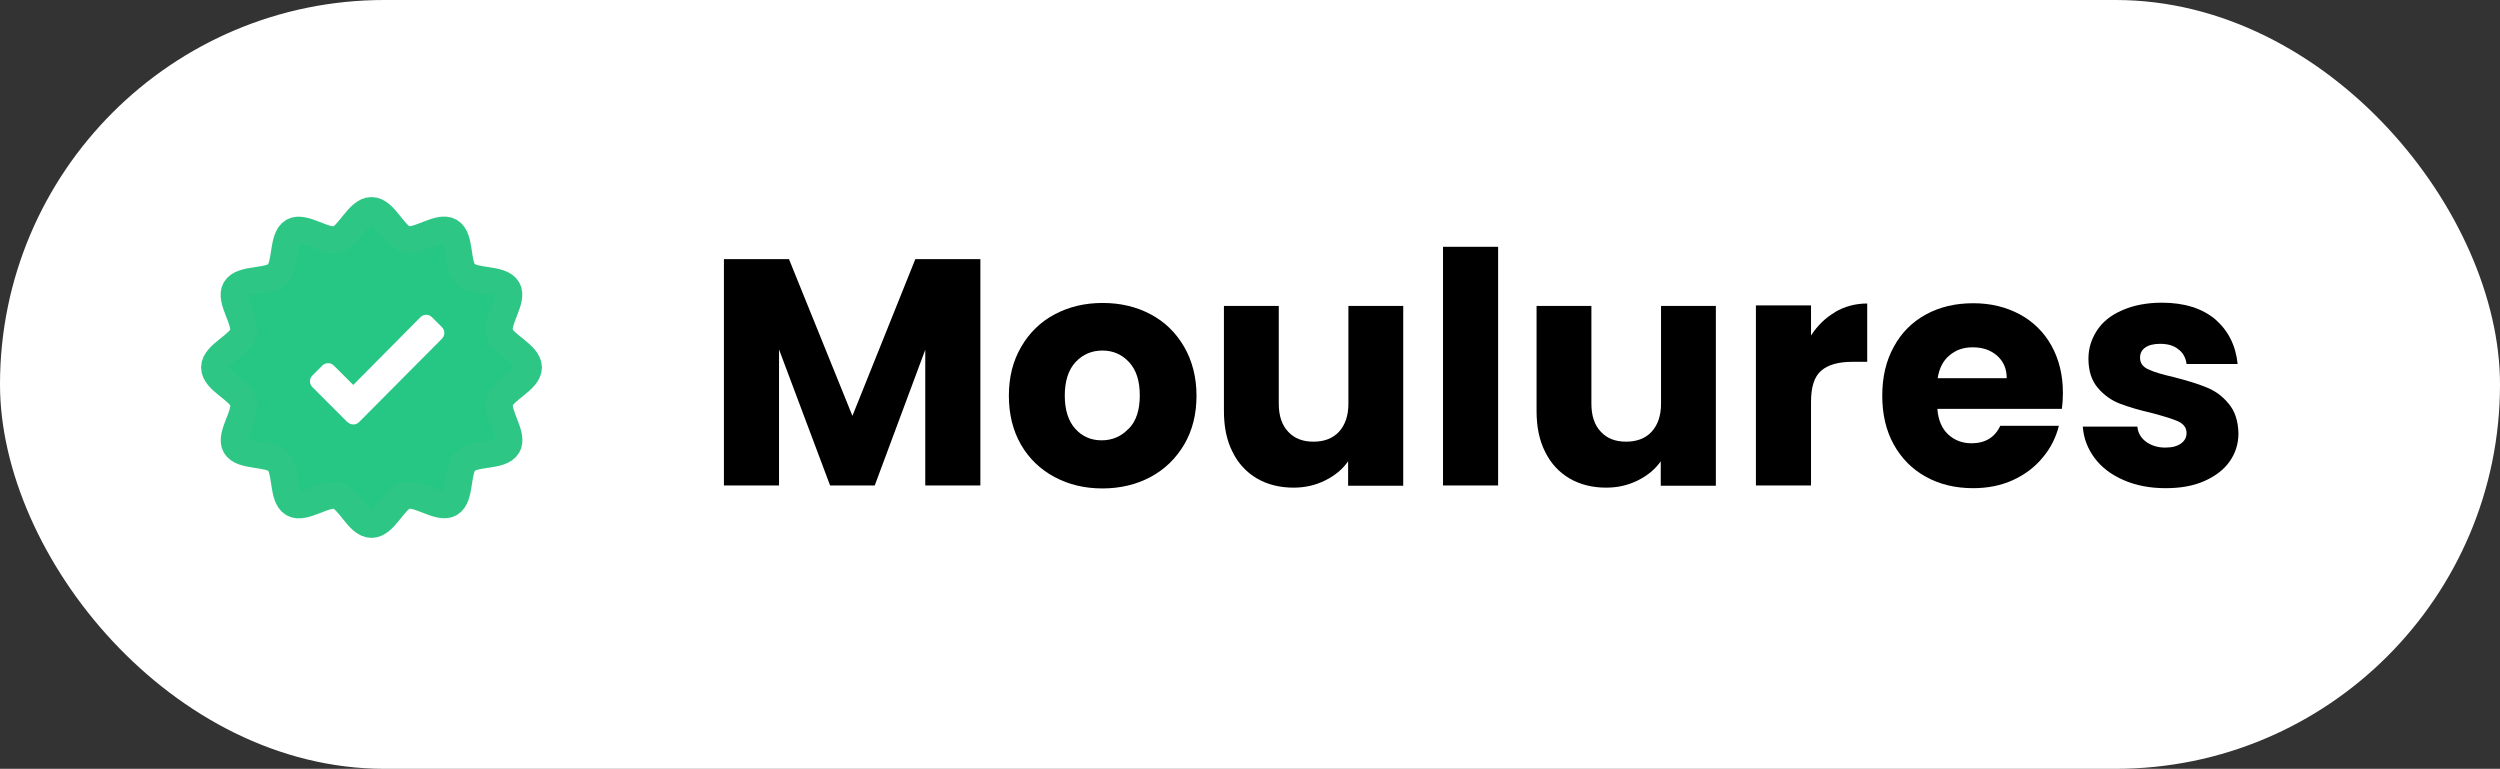 <svg xmlns="http://www.w3.org/2000/svg" id="Layer_1" data-name="Layer 1" width="32.81mm" height="10.09mm" viewBox="0 0 93 28.6"><rect x="0" y="0" width="93" height="28.6" fill="#333333" stroke="none"/><defs><style>      .cls-1 {        fill: #fff;      }      .cls-2 {        fill: #1ea1f1;      }      .cls-3 {        fill: #26c685;        stroke: #2ec684;        stroke-miterlimit: 10;      }    </style></defs><rect class="cls-1" x="0" y="0" width="93" height="28.6" rx="14.3" ry="14.3"></rect><g><path d="M36.47,9.64v8.42h-2.05v-5.05l-1.88,5.05h-1.66l-1.9-5.06v5.06h-2.05V9.64h2.42l2.36,5.83,2.34-5.83h2.41Z"></path><path d="M39.22,17.74c-.52-.28-.94-.68-1.24-1.2-.3-.52-.45-1.13-.45-1.82s.15-1.29,.46-1.82c.3-.52,.72-.93,1.25-1.21s1.12-.42,1.78-.42,1.25,.14,1.78,.42c.53,.28,.94,.68,1.25,1.21,.3,.52,.46,1.13,.46,1.82s-.15,1.29-.46,1.82c-.31,.52-.73,.93-1.26,1.21-.53,.28-1.13,.42-1.78,.42s-1.25-.14-1.77-.42Zm2.77-1.79c.28-.29,.41-.7,.41-1.24s-.13-.95-.4-1.24c-.27-.29-.6-.43-.99-.43s-.73,.14-1,.43c-.26,.28-.4,.7-.4,1.24s.13,.95,.39,1.24c.26,.29,.59,.43,.98,.43s.73-.14,1-.43Z"></path><path d="M52.2,11.37v6.7h-2.05v-.91c-.21,.3-.49,.53-.85,.71-.36,.18-.75,.27-1.18,.27-.51,0-.96-.11-1.36-.34-.39-.23-.7-.56-.91-.99-.22-.43-.32-.94-.32-1.52v-3.91h2.04v3.64c0,.45,.12,.8,.35,1.04,.23,.25,.54,.37,.94,.37s.72-.12,.95-.37c.23-.25,.35-.6,.35-1.04v-3.64h2.05Z"></path><path d="M55.73,9.18v8.88h-2.05V9.18h2.05Z"></path><path d="M63.83,11.37v6.7h-2.05v-.91c-.21,.3-.49,.53-.85,.71-.36,.18-.75,.27-1.18,.27-.51,0-.96-.11-1.36-.34-.39-.23-.7-.56-.91-.99-.22-.43-.32-.94-.32-1.52v-3.91h2.04v3.64c0,.45,.12,.8,.35,1.04,.23,.25,.54,.37,.94,.37s.72-.12,.95-.37c.23-.25,.35-.6,.35-1.04v-3.64h2.05Z"></path><path d="M68.26,11.61c.36-.21,.76-.32,1.2-.32v2.17h-.56c-.51,0-.9,.11-1.15,.33-.26,.22-.38,.61-.38,1.16v3.11h-2.05v-6.7h2.05v1.12c.24-.37,.54-.66,.9-.87Z"></path><path d="M76.71,15.21h-4.64c.03,.42,.17,.73,.4,.95,.24,.22,.53,.33,.87,.33,.51,0,.87-.22,1.07-.65h2.18c-.11,.44-.31,.84-.61,1.19-.29,.35-.66,.63-1.1,.83-.44,.2-.93,.3-1.48,.3-.66,0-1.24-.14-1.75-.42-.51-.28-.91-.68-1.2-1.2-.29-.52-.43-1.13-.43-1.82s.14-1.3,.43-1.82c.28-.52,.68-.92,1.19-1.2s1.1-.42,1.76-.42,1.22,.14,1.73,.41c.5,.27,.9,.66,1.18,1.16s.43,1.09,.43,1.76c0,.19-.01,.39-.04,.6Zm-2.06-1.14c0-.35-.12-.63-.36-.84-.24-.21-.54-.31-.9-.31s-.63,.1-.87,.3c-.24,.2-.38,.48-.44,.85h2.57Z"></path><path d="M79,17.86c-.46-.2-.82-.47-1.08-.82-.26-.35-.41-.74-.44-1.17h2.03c.02,.23,.13,.42,.32,.56,.19,.14,.43,.22,.71,.22,.26,0,.45-.05,.59-.15,.14-.1,.21-.23,.21-.39,0-.19-.1-.33-.3-.43-.2-.09-.52-.19-.97-.31-.48-.11-.88-.23-1.2-.35-.32-.12-.6-.32-.83-.59-.23-.27-.35-.63-.35-1.09,0-.38,.11-.73,.32-1.05,.21-.32,.52-.57,.94-.75,.41-.18,.9-.28,1.47-.28,.84,0,1.5,.21,1.99,.62,.48,.42,.76,.97,.83,1.66h-1.9c-.03-.23-.13-.42-.31-.55-.17-.14-.4-.2-.68-.2-.24,0-.42,.05-.55,.14s-.19,.22-.19,.38c0,.19,.1,.34,.31,.43,.2,.1,.52,.19,.95,.29,.5,.13,.9,.25,1.21,.38,.31,.12,.59,.32,.82,.6,.24,.28,.36,.65,.37,1.11,0,.39-.11,.74-.33,1.05-.22,.31-.54,.55-.95,.73-.41,.18-.89,.26-1.43,.26-.58,0-1.1-.1-1.56-.3Z"></path></g><g><path class="cls-2" d="M19.66,13.67c0,.48-.95,.83-1.07,1.28-.12,.46,.53,1.24,.29,1.64-.24,.41-1.24,.23-1.57,.57-.33,.33-.16,1.33-.57,1.57-.4,.23-1.18-.42-1.64-.29-.44,.12-.79,1.07-1.28,1.07s-.83-.95-1.28-1.07c-.46-.12-1.24,.53-1.64,.29-.41-.24-.23-1.24-.57-1.57-.33-.33-1.33-.16-1.57-.57-.23-.4,.42-1.18,.29-1.64-.12-.44-1.07-.79-1.07-1.28s.95-.83,1.07-1.28c.12-.46-.53-1.24-.29-1.64,.24-.41,1.24-.23,1.57-.57,.33-.33,.16-1.33,.57-1.57,.4-.23,1.18,.42,1.64,.29,.44-.12,.79-1.07,1.28-1.07s.83,.95,1.28,1.07c.46,.12,1.24-.53,1.64-.29,.41,.24,.23,1.24,.57,1.57,.33,.33,1.33,.16,1.57,.57,.23,.4-.42,1.18-.29,1.64,.12,.44,1.07,.79,1.07,1.28h0Z"></path><path class="cls-3" d="M19.66,13.67c0,.48-.95,.83-1.07,1.28-.12,.46,.53,1.24,.29,1.64-.24,.41-1.24,.23-1.57,.57-.33,.33-.16,1.33-.57,1.57-.4,.23-1.18-.42-1.64-.29-.44,.12-.79,1.07-1.28,1.07s-.83-.95-1.28-1.07c-.46-.12-1.24,.53-1.64,.29-.41-.24-.23-1.24-.57-1.57-.33-.33-1.33-.16-1.57-.57-.23-.4,.42-1.18,.29-1.64-.12-.44-1.07-.79-1.07-1.28s.95-.83,1.07-1.28c.12-.46-.53-1.24-.29-1.64,.24-.41,1.24-.23,1.57-.57,.33-.33,.16-1.33,.57-1.57,.4-.23,1.18,.42,1.64,.29,.44-.12,.79-1.07,1.28-1.07s.83,.95,1.28,1.07c.46,.12,1.24-.53,1.64-.29,.41,.24,.23,1.24,.57,1.57,.33,.33,1.33,.16,1.57,.57,.23,.4-.42,1.18-.29,1.64,.12,.44,1.07,.79,1.07,1.28h0Z"></path><path class="cls-1" d="M12.93,15.71l-1.31-1.31c-.12-.12-.12-.31,0-.43l.37-.37c.12-.12,.31-.12,.43,0l.72,.72,2.5-2.52c.12-.12,.31-.12,.43,0l.37,.37c.12,.12,.12,.31,0,.43l-3.08,3.1c-.12,.12-.31,.12-.43,0h0Z"></path></g></svg>